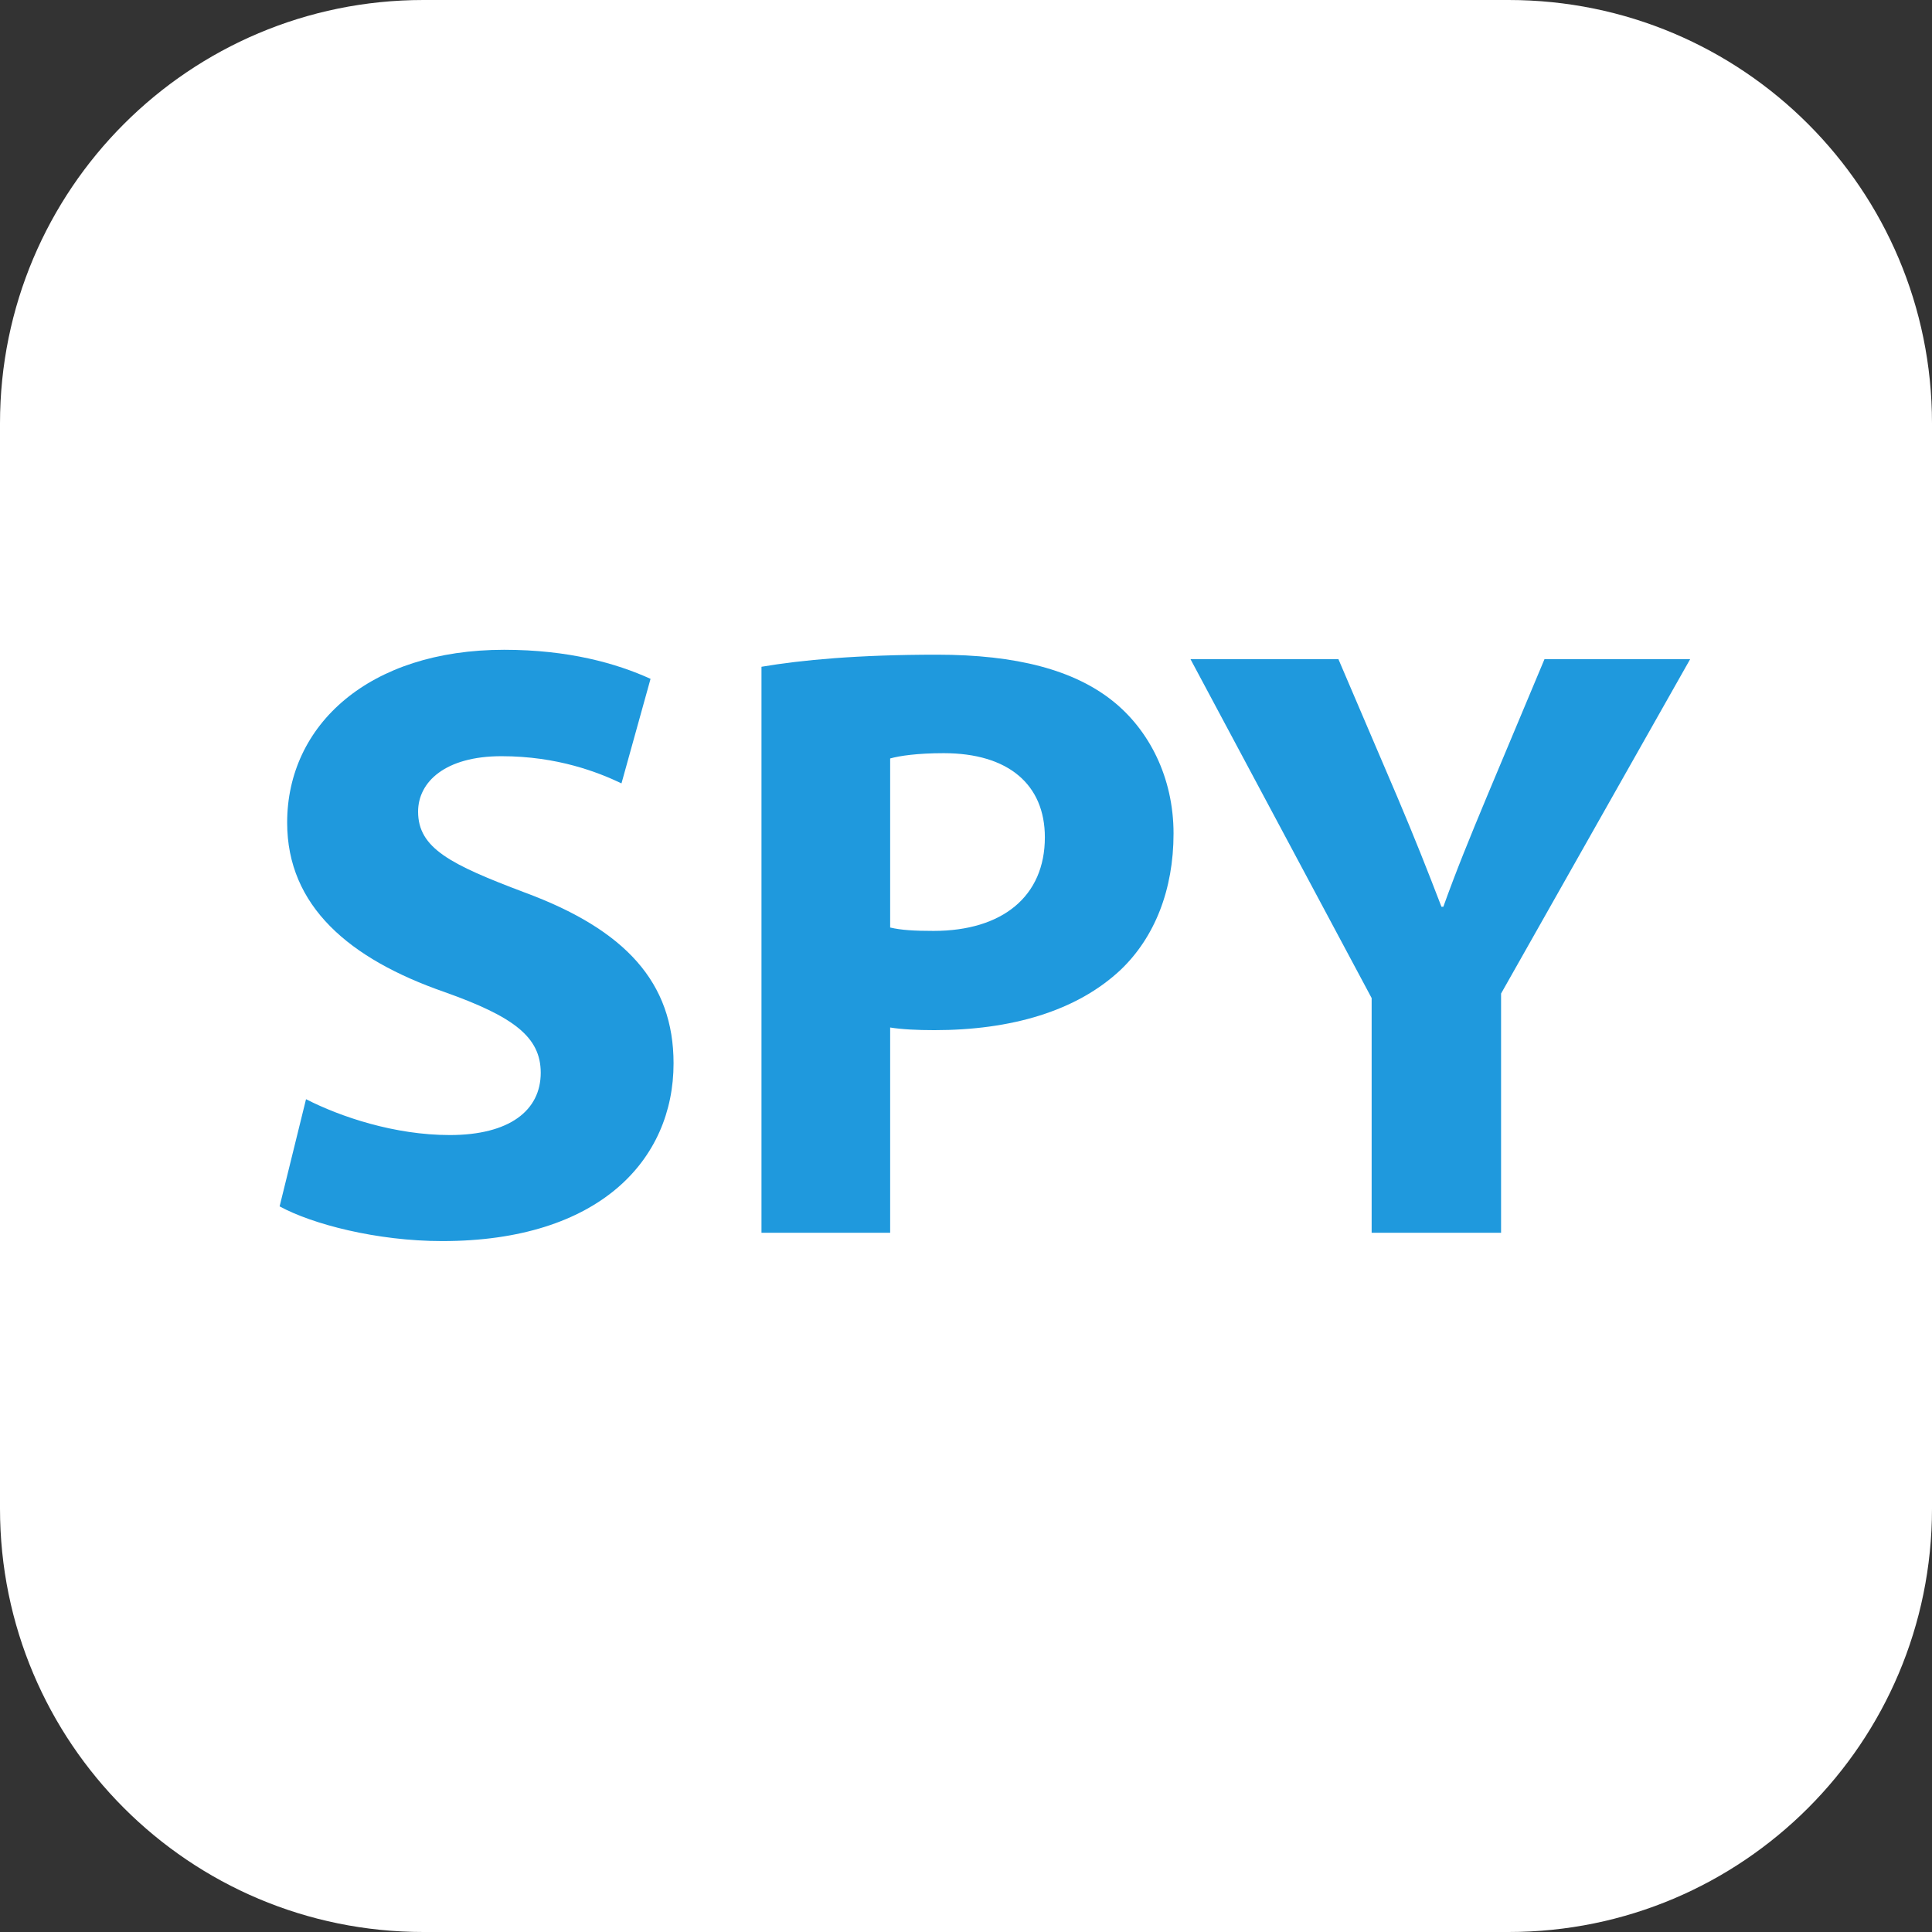 <?xml version="1.0" encoding="utf-8"?>
<!-- Generator: Adobe Illustrator 21.0.0, SVG Export Plug-In . SVG Version: 6.00 Build 0)  -->
<svg version="1.1" id="Layer_1" xmlns="http://www.w3.org/2000/svg" xmlns:xlink="http://www.w3.org/1999/xlink" x="0px" y="0px"
	 viewBox="0 0 512 512" style="enable-background:new 0 0 512 512;" xml:space="preserve">
<rect x="0" y="0" width="512" height="512" fill="#333333" stroke="none"/>
<style type="text/css">
	.st0{fill:#FFFFFF;}
	.st1{fill:#1F99DD;}
</style>
<path class="st0" d="M399.8,0H112.2C50.2,0,0,50.2,0,112.2v287.6C0,461.8,50.2,512,112.2,512h287.6c62,0,112.2-50.2,112.2-112.2
	V112.2C512,50.2,461.8,0,399.8,0z"/>
<g>
	<path class="st1" d="M81.1,291.3c9.2,4.7,23.5,9.5,38.1,9.5c15.8,0,24.1-6.5,24.1-16.5c0-9.5-7.2-14.9-25.5-21.4
		c-25.3-8.8-41.7-22.8-41.7-44.9c0-25.9,21.7-45.8,57.5-45.8c17.1,0,29.8,3.6,38.8,7.7l-7.7,27.7c-6.1-2.9-16.9-7.2-31.8-7.2
		s-22.1,6.8-22.1,14.7c0,9.7,8.6,14,28.2,21.4c26.8,9.9,39.5,23.9,39.5,45.3c0,25.5-19.6,47.1-61.3,47.1c-17.4,0-34.5-4.5-43.1-9.2
		L81.1,291.3z"/>
	<path class="st1" d="M201.8,176.7c10.6-1.8,25.5-3.2,46.5-3.2c21.2,0,36.3,4.1,46.5,12.2c9.7,7.7,16.2,20.3,16.2,35.2
		c0,14.9-5,27.5-14,36.1c-11.7,11-29.1,16-49.4,16c-4.5,0-8.6-0.2-11.7-0.7v54.4h-34.1V176.7z M235.9,245.8
		c2.9,0.7,6.5,0.9,11.5,0.9c18.3,0,29.5-9.2,29.5-24.8c0-14-9.7-22.3-26.8-22.3c-7,0-11.7,0.7-14.2,1.4V245.8z"/>
	<path class="st1" d="M363.5,326.7v-62.2l-48-89.8h39.2l15.6,36.5c4.7,11.1,7.9,19.2,11.7,29.1h0.5c3.4-9.5,7-18.3,11.5-29.1
		l15.3-36.5h38.6l-50.1,88.6v63.4H363.5z"/>
</g>
</svg>
